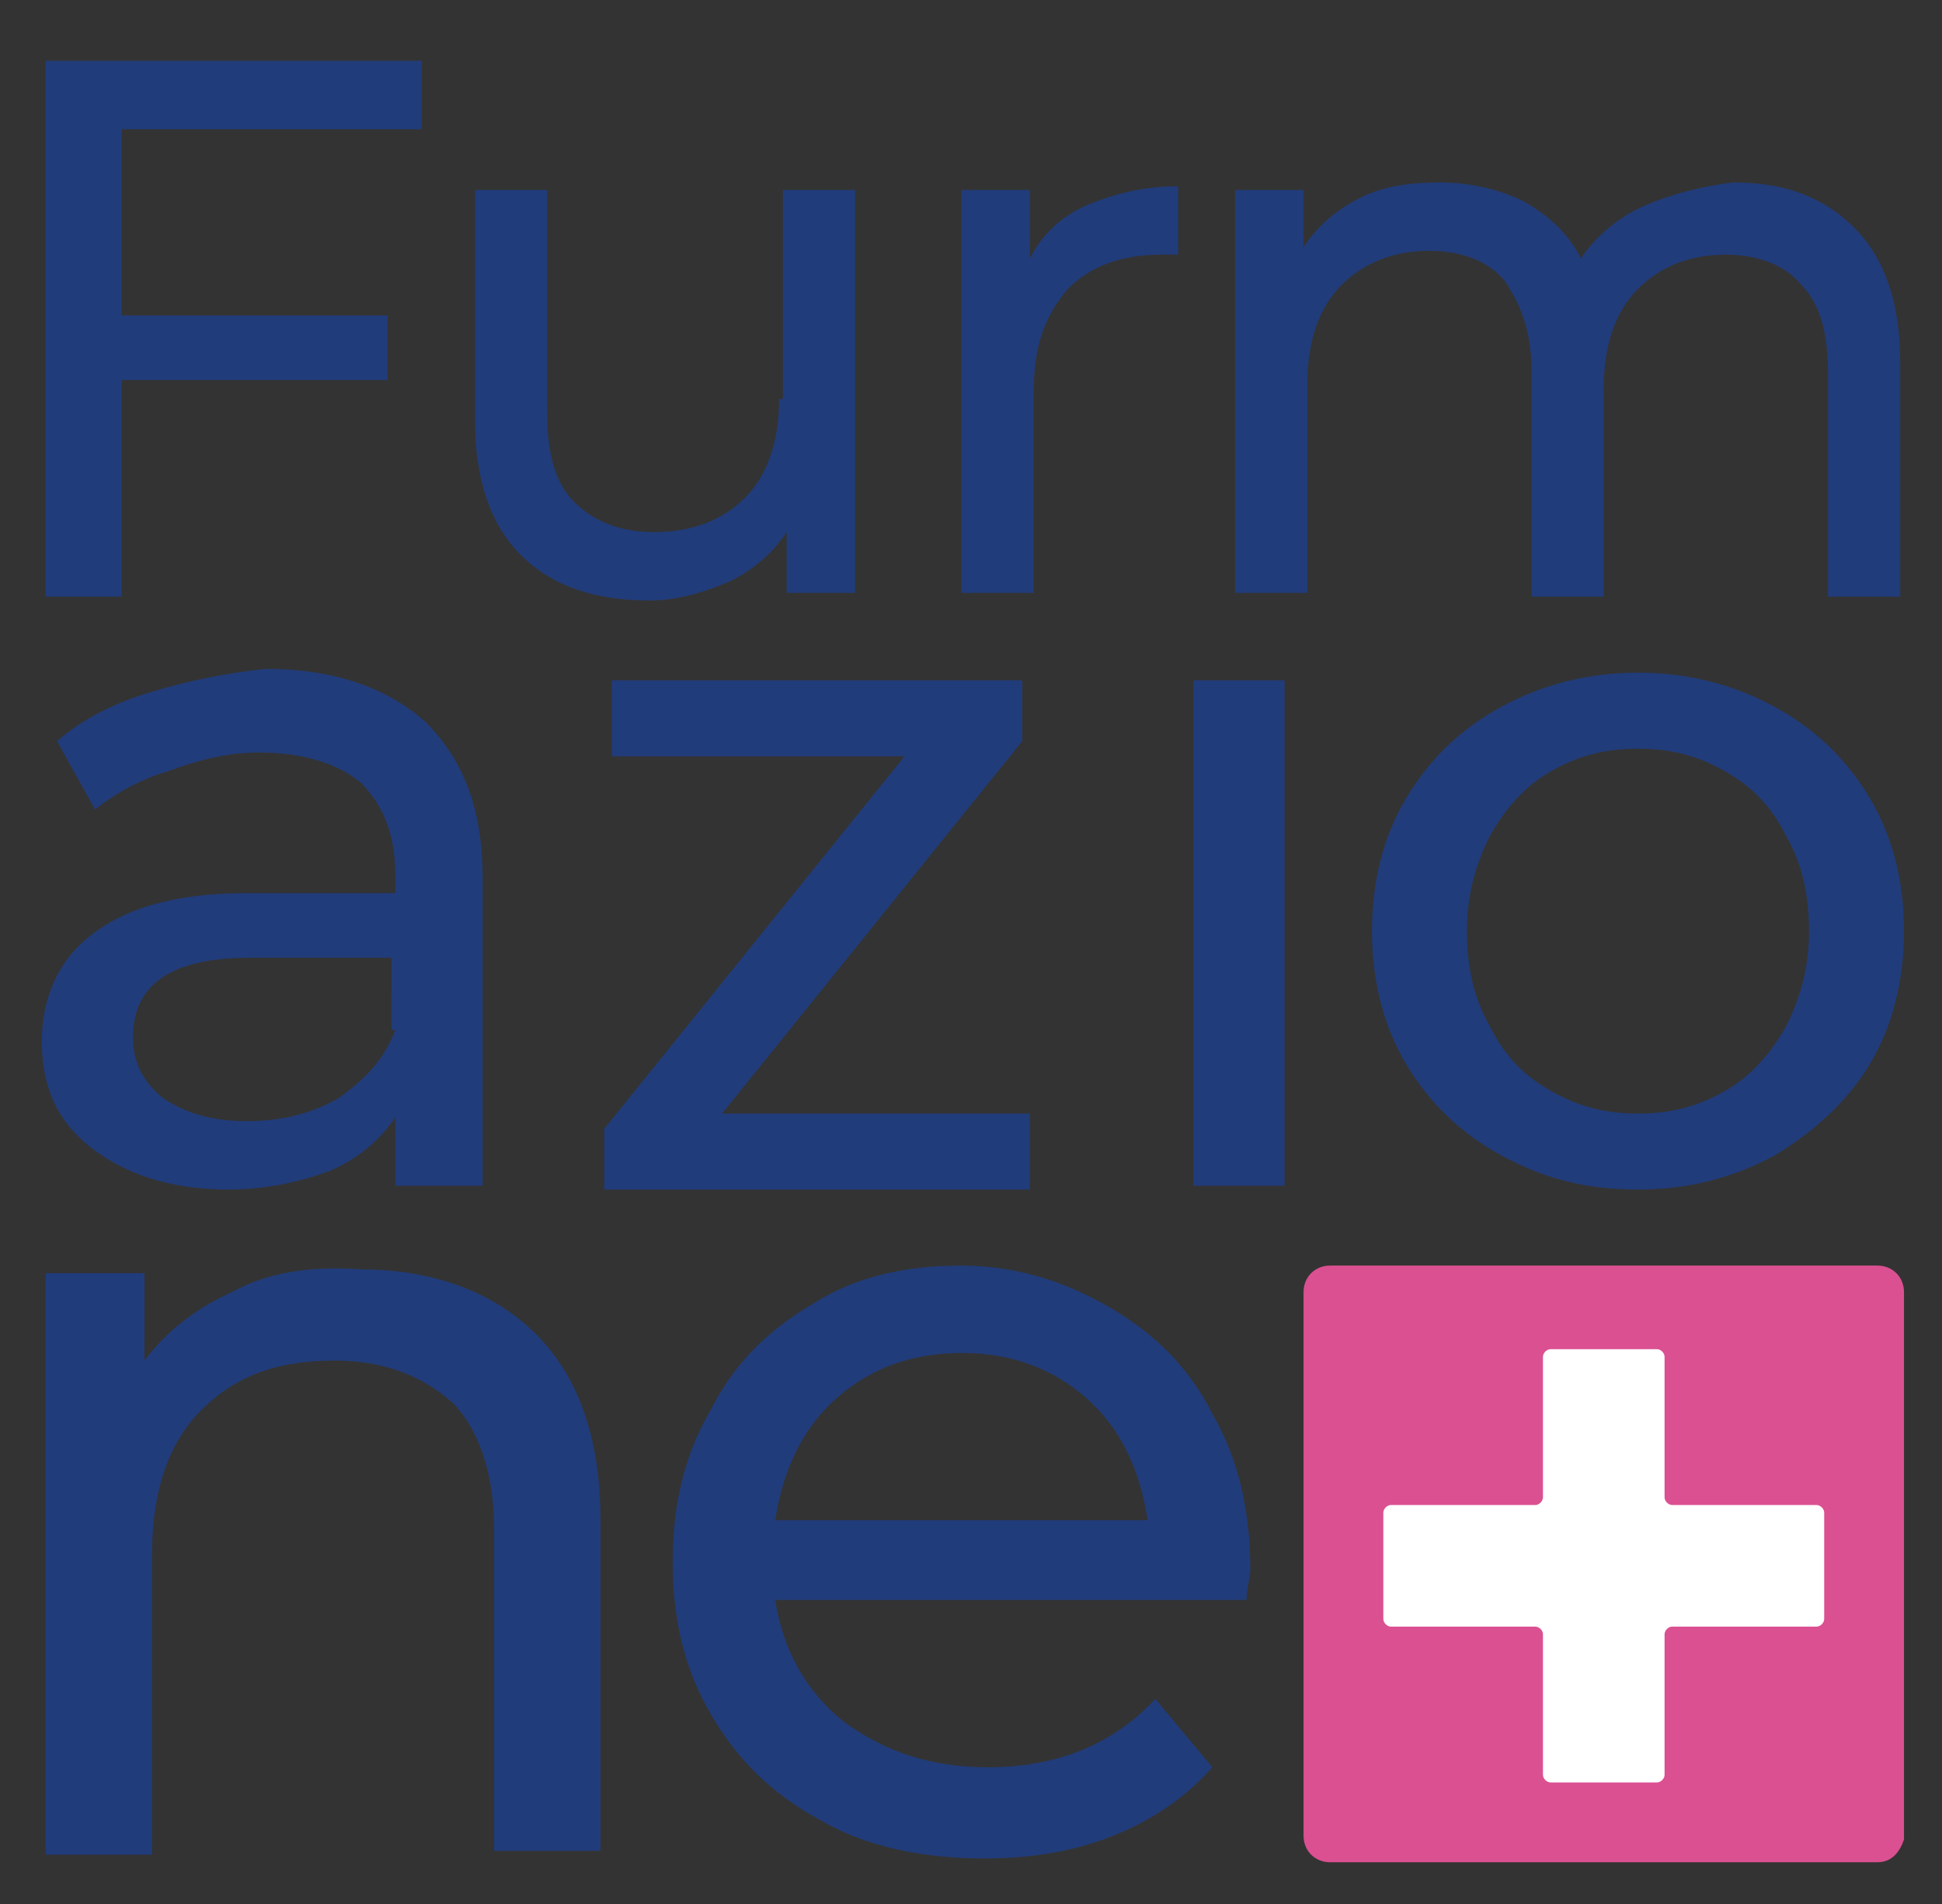 <?xml version="1.0" encoding="utf-8"?>
<!-- Generator: Adobe Illustrator 26.0.1, SVG Export Plug-In . SVG Version: 6.00 Build 0)  -->
<svg version="1.1" id="Calque_1" xmlns="http://www.w3.org/2000/svg" xmlns:xlink="http://www.w3.org/1999/xlink" x="0px" y="0px"
	 viewBox="0 0 51.1 50.1" style="enable-background:new 0 0 51.1 50.1;" xml:space="preserve">
<rect x="0" y="0" width="51.1" height="50.1" fill="#333333" stroke="none"/>
<style type="text/css">
	.st0{fill-rule:evenodd;clip-rule:evenodd;fill:#213C7A;}
	.st1{fill-rule:evenodd;clip-rule:evenodd;fill:#DB5091;}
	.st2{fill:#FFFFFF;}
</style>
<g>
	<path class="st0" d="M27.1,5h-1.8v10.6h1.9v-5.3c0-1.2,0.3-2,0.9-2.7c0.6-0.6,1.4-0.9,2.5-0.9c0.2,0,0.3,0,0.4,0V4.9
		c-0.9,0-1.7,0.2-2.4,0.5c-0.7,0.3-1.2,0.8-1.5,1.4V5z"/>
	<path class="st0" d="M43.3,5.4c-0.7,0.3-1.3,0.8-1.7,1.4c-0.3-0.6-0.8-1.1-1.5-1.5c-0.6-0.3-1.4-0.5-2.2-0.5
		c-0.8,0-1.5,0.1-2.1,0.4c-0.6,0.3-1.1,0.7-1.5,1.3V5h-1.8v10.6h1.9v-5.5c0-1.1,0.3-2,0.9-2.6c0.6-0.6,1.4-0.9,2.3-0.9
		c0.9,0,1.6,0.3,2,0.8C40,8,40.3,8.7,40.3,9.8v5.9h1.9v-5.5c0-1.1,0.3-2,0.9-2.6c0.6-0.6,1.4-0.9,2.3-0.9c0.9,0,1.6,0.3,2,0.8
		c0.5,0.5,0.7,1.3,0.7,2.3v5.9H50V9.5c0-1.5-0.4-2.7-1.2-3.5c-0.8-0.8-1.8-1.2-3.2-1.2C44.8,4.9,44,5.1,43.3,5.4z"/>
	<path class="st0" d="M20.5,10.5c0,1.1-0.3,2-0.9,2.6c-0.6,0.6-1.4,0.9-2.4,0.9c-0.9,0-1.6-0.3-2.1-0.8c-0.5-0.5-0.7-1.3-0.7-2.3V5
		h-1.9v6.1c0,1.5,0.4,2.7,1.2,3.5c0.8,0.8,1.9,1.2,3.4,1.2c0.7,0,1.4-0.2,2.1-0.5c0.6-0.3,1.1-0.7,1.5-1.3v1.6h1.8V5h-1.9V10.5z"/>
	<polygon class="st0" points="3.2,10 10.2,10 10.2,8.3 3.2,8.3 3.2,3.4 11.1,3.4 11.1,1.6 1.2,1.6 1.2,15.7 3.2,15.7 	"/>
	<path class="st0" d="M26.9,19.5v-1.6H16.1v2h7.7l-7.9,9.8v1.6h11.2v-2H19L26.9,19.5z M4,18.2c-1,0.3-1.8,0.7-2.5,1.3l1,1.8
		c0.5-0.4,1.2-0.8,1.9-1C5.2,20,6,19.8,6.8,19.8c1.2,0,2.1,0.3,2.7,0.8c0.6,0.6,0.9,1.4,0.9,2.4v0.5H6.5c-1.9,0-3.2,0.4-4.1,1.1
		c-0.9,0.7-1.3,1.7-1.3,2.8c0,1.2,0.4,2.1,1.3,2.8c0.9,0.7,2.1,1.1,3.6,1.1c1,0,1.9-0.2,2.7-0.5c0.7-0.3,1.3-0.8,1.7-1.4v1.8h2.3
		v-8.1c0-1.8-0.5-3.1-1.5-4.1c-1-0.9-2.4-1.4-4.2-1.4C6,17.7,5,17.9,4,18.2z M10.4,27.1c-0.3,0.8-0.8,1.3-1.5,1.8
		c-0.7,0.4-1.5,0.6-2.4,0.6c-0.9,0-1.6-0.2-2.2-0.6c-0.5-0.4-0.8-0.9-0.8-1.6c0-1.4,1-2.1,3.1-2.1h3.7V27.1z M31.4,31.2h2.4V17.9
		h-2.4V31.2z M43.1,17.7c-1.3,0-2.5,0.3-3.6,0.9c-1.1,0.6-1.9,1.4-2.5,2.4c-0.6,1-0.9,2.2-0.9,3.5c0,1.3,0.3,2.5,0.9,3.5
		c0.6,1,1.4,1.8,2.5,2.4c1.1,0.6,2.2,0.9,3.6,0.9c1.3,0,2.5-0.3,3.6-0.9c1-0.6,1.9-1.4,2.5-2.4c0.6-1,0.9-2.2,0.9-3.5
		c0-1.3-0.3-2.5-0.9-3.5c-0.6-1-1.4-1.8-2.5-2.4C45.6,18,44.4,17.7,43.1,17.7z M45.4,28.7c-0.7,0.4-1.4,0.6-2.3,0.6
		c-0.9,0-1.6-0.2-2.3-0.6c-0.7-0.4-1.2-0.9-1.6-1.7c-0.4-0.7-0.6-1.5-0.6-2.5c0-0.9,0.2-1.7,0.6-2.5c0.4-0.7,0.9-1.3,1.6-1.7
		c0.7-0.4,1.4-0.6,2.3-0.6c0.9,0,1.6,0.2,2.3,0.6c0.7,0.4,1.2,0.9,1.6,1.7c0.4,0.7,0.6,1.5,0.6,2.5c0,0.9-0.2,1.7-0.6,2.5
		C46.6,27.7,46.1,28.3,45.4,28.7z"/>
	<path class="st0" d="M25.3,33.3c-1.5,0-2.8,0.3-3.9,1c-1.2,0.7-2.1,1.6-2.7,2.8c-0.7,1.2-1,2.5-1,4c0,1.5,0.3,2.8,1,4
		c0.7,1.2,1.6,2.1,2.9,2.8c1.2,0.7,2.7,1,4.3,1c1.3,0,2.4-0.2,3.4-0.6c1-0.4,1.9-1,2.6-1.8l-1.5-1.8c-1.1,1.2-2.6,1.8-4.4,1.8
		c-1.5,0-2.7-0.4-3.8-1.2c-1-0.8-1.6-1.9-1.8-3.2h12.4c0-0.3,0.1-0.6,0.1-0.8c0-1.5-0.3-2.9-1-4.1c-0.6-1.2-1.5-2.1-2.7-2.8
		C28,33.7,26.7,33.3,25.3,33.3z M20.4,40c0.2-1.3,0.7-2.4,1.6-3.2c0.9-0.8,2-1.2,3.3-1.2c1.3,0,2.4,0.4,3.3,1.2
		c0.9,0.8,1.4,1.9,1.6,3.2H20.4z M6.1,34c-0.9,0.4-1.7,1-2.3,1.8v-2.3H1.2v15.3h2.8v-7.9c0-1.6,0.4-2.9,1.3-3.8
		c0.9-0.9,2-1.3,3.5-1.3c1.3,0,2.3,0.4,3.1,1.1c0.7,0.7,1.1,1.9,1.1,3.3v8.5h2.8V40c0-2.2-0.6-3.8-1.7-4.9s-2.7-1.7-4.6-1.7
		C8.1,33.3,7,33.5,6.1,34z"/>
	<path class="st1" d="M49.4,49H35c-0.4,0-0.7-0.3-0.7-0.7V34c0-0.4,0.3-0.7,0.7-0.7h14.4c0.4,0,0.7,0.3,0.7,0.7v14.4
		C50,48.7,49.8,49,49.4,49z"/>
	<path class="st2" d="M40.6,46.7V43c0-0.1-0.1-0.2-0.2-0.2h-3.8c-0.1,0-0.2-0.1-0.2-0.2v-2.8c0-0.1,0.1-0.2,0.2-0.2h3.8
		c0.1,0,0.2-0.1,0.2-0.2v-3.7c0-0.1,0.1-0.2,0.2-0.2h2.8c0.1,0,0.2,0.1,0.2,0.2v3.7c0,0.1,0.1,0.2,0.2,0.2h3.8
		c0.1,0,0.2,0.1,0.2,0.2v2.8c0,0.1-0.1,0.2-0.2,0.2H44c-0.1,0-0.2,0.1-0.2,0.2v3.7c0,0.1-0.1,0.2-0.2,0.2h-2.8
		C40.7,46.9,40.6,46.8,40.6,46.7z"/>
</g>
</svg>
